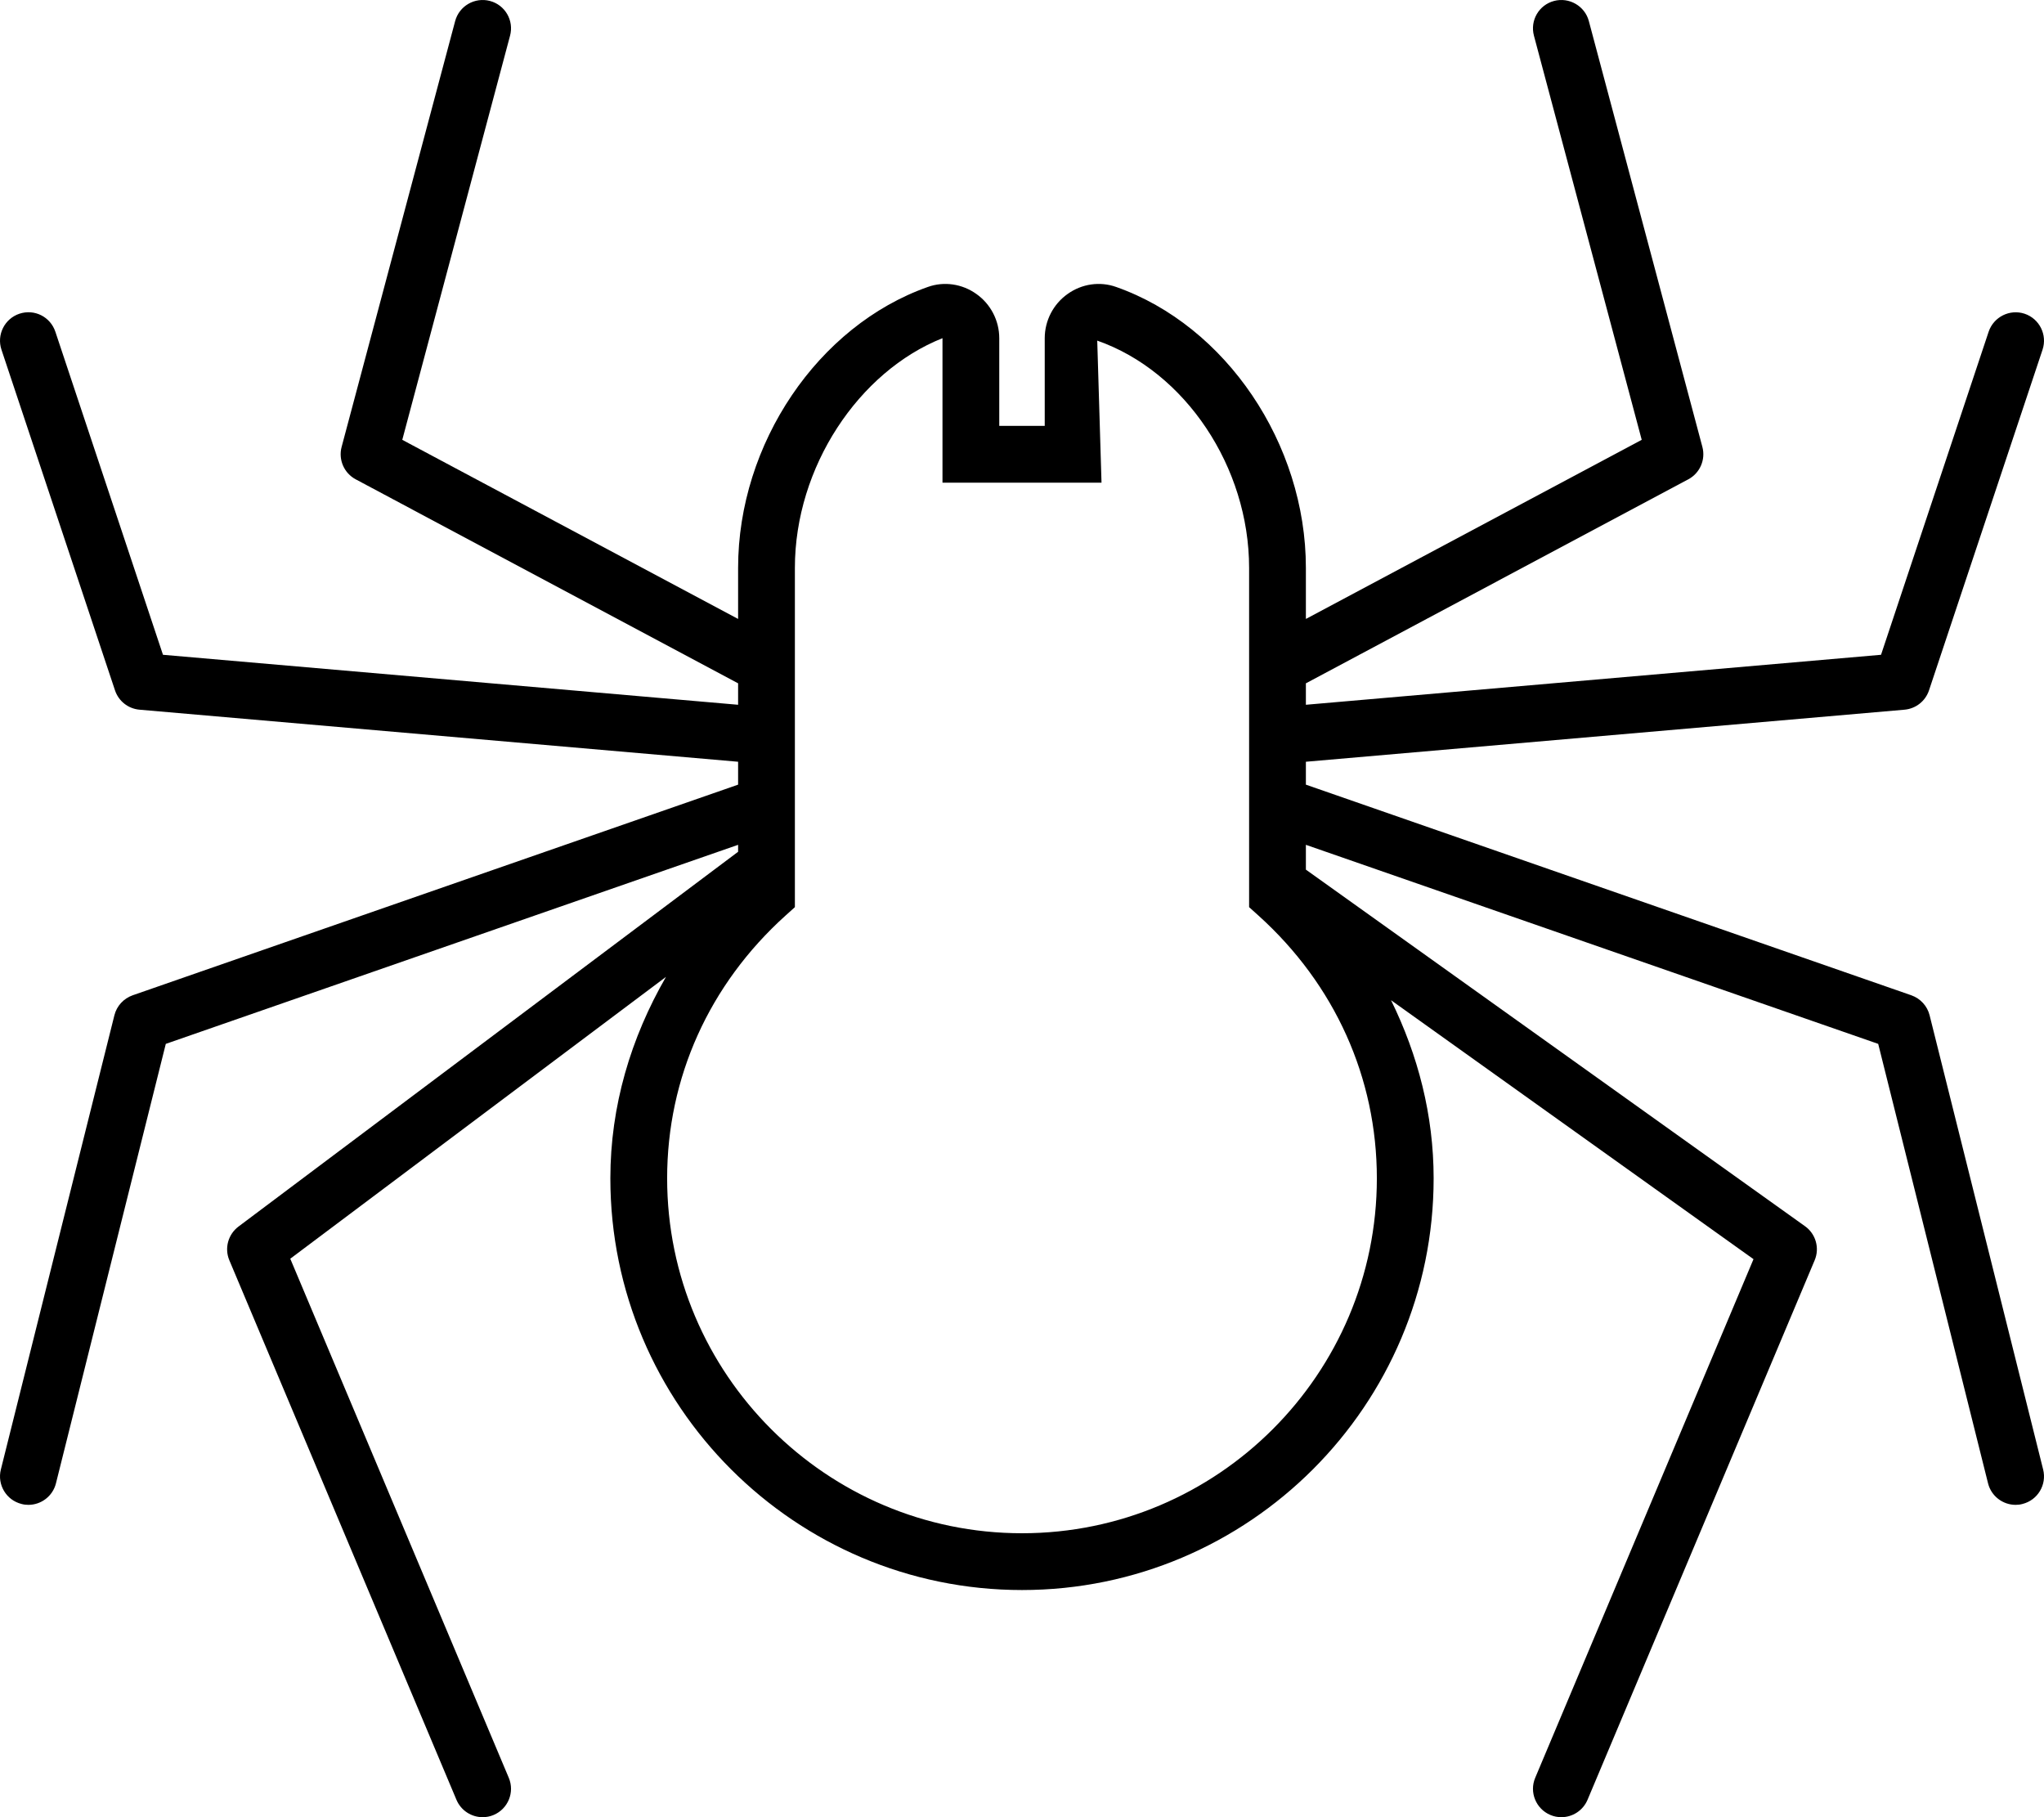 <svg xmlns="http://www.w3.org/2000/svg" viewBox="0 0 576 512"><!-- Font Awesome Pro 6.0.0-alpha2 by @fontawesome - https://fontawesome.com License - https://fontawesome.com/license (Commercial License) --><path d="M543.763 286.055C543.107 283.43 541.169 281.336 538.622 280.43L367.999 221.08V214.627L536.685 199.959C539.872 199.678 542.576 197.553 543.591 194.521L575.591 98.518C576.982 94.33 574.716 89.799 570.529 88.393C566.357 87.018 561.826 89.268 560.404 93.455L530.076 184.49L367.999 198.572V192.527L475.763 135.051C479.044 133.301 480.685 129.52 479.732 125.926L447.732 5.922C446.607 1.703 442.216 -0.859 437.935 0.266C433.669 1.391 431.122 5.766 432.263 10.047L462.638 123.926L367.999 174.389V160.002C367.999 125.033 345.499 91.752 314.515 80.846C309.921 79.221 304.859 79.971 300.874 82.814C296.827 85.658 294.406 90.346 294.406 95.283V120H281.593V95.283C281.593 90.346 279.171 85.658 275.124 82.814C271.14 79.971 266.031 79.221 261.484 80.846C230.499 91.752 207.999 125.033 207.999 160.002V174.387L113.361 123.926L143.736 10.047C144.876 5.766 142.329 1.391 138.064 0.266C133.751 -0.859 129.408 1.703 128.267 5.922L96.267 125.926C95.314 129.52 96.954 133.301 100.236 135.051L207.999 192.527V198.572L45.925 184.49L15.597 93.455C14.191 89.268 9.722 86.986 5.472 88.393C1.284 89.799 -0.981 94.33 0.41 98.518L32.41 194.521C33.425 197.553 36.128 199.678 39.316 199.959L207.999 214.627V221.08L37.378 280.43C34.831 281.336 32.894 283.43 32.238 286.055L0.238 414.059C-0.825 418.34 1.784 422.686 6.066 423.748C6.722 423.936 7.363 423.998 8.003 423.998C11.597 423.998 14.863 421.561 15.769 417.934L46.722 294.117L207.999 238.033V239.99L67.206 345.588C64.269 347.807 63.206 351.713 64.628 355.088L128.626 507.094C129.923 510.156 132.876 512 136.001 512C137.033 512 138.095 511.812 139.111 511.375C143.173 509.656 145.095 504.969 143.376 500.906L81.798 354.65L187.675 275.242C177.771 292.432 171.999 311.627 171.999 332C171.999 395.969 224.031 448 287.999 448S403.999 395.969 403.999 332C403.999 314.209 399.605 297.307 391.995 281.814L494.138 354.775L432.622 500.906C430.904 504.969 432.826 509.656 436.888 511.375C437.904 511.812 438.966 512 439.997 512C443.122 512 446.076 510.156 447.372 507.094L511.372 355.088C512.826 351.65 511.685 347.65 508.654 345.494L367.999 245.023V238.031L529.279 294.117L560.232 417.934C561.138 421.561 564.404 423.998 567.997 423.998C568.638 423.998 569.279 423.936 569.935 423.748C574.216 422.686 576.826 418.34 575.763 414.059L543.763 286.055ZM387.999 332C387.999 387.125 343.14 432 287.999 432S187.999 387.125 187.999 332C187.999 303.656 199.843 277.375 221.359 257.969L223.999 255.594V160.002C223.999 131.596 241.999 104.658 265.593 95.283V136H310.406L309.202 95.971C333.999 104.658 351.999 131.596 351.999 160.002V255.594L354.64 257.969C376.156 277.375 387.999 303.656 387.999 332Z"/></svg>